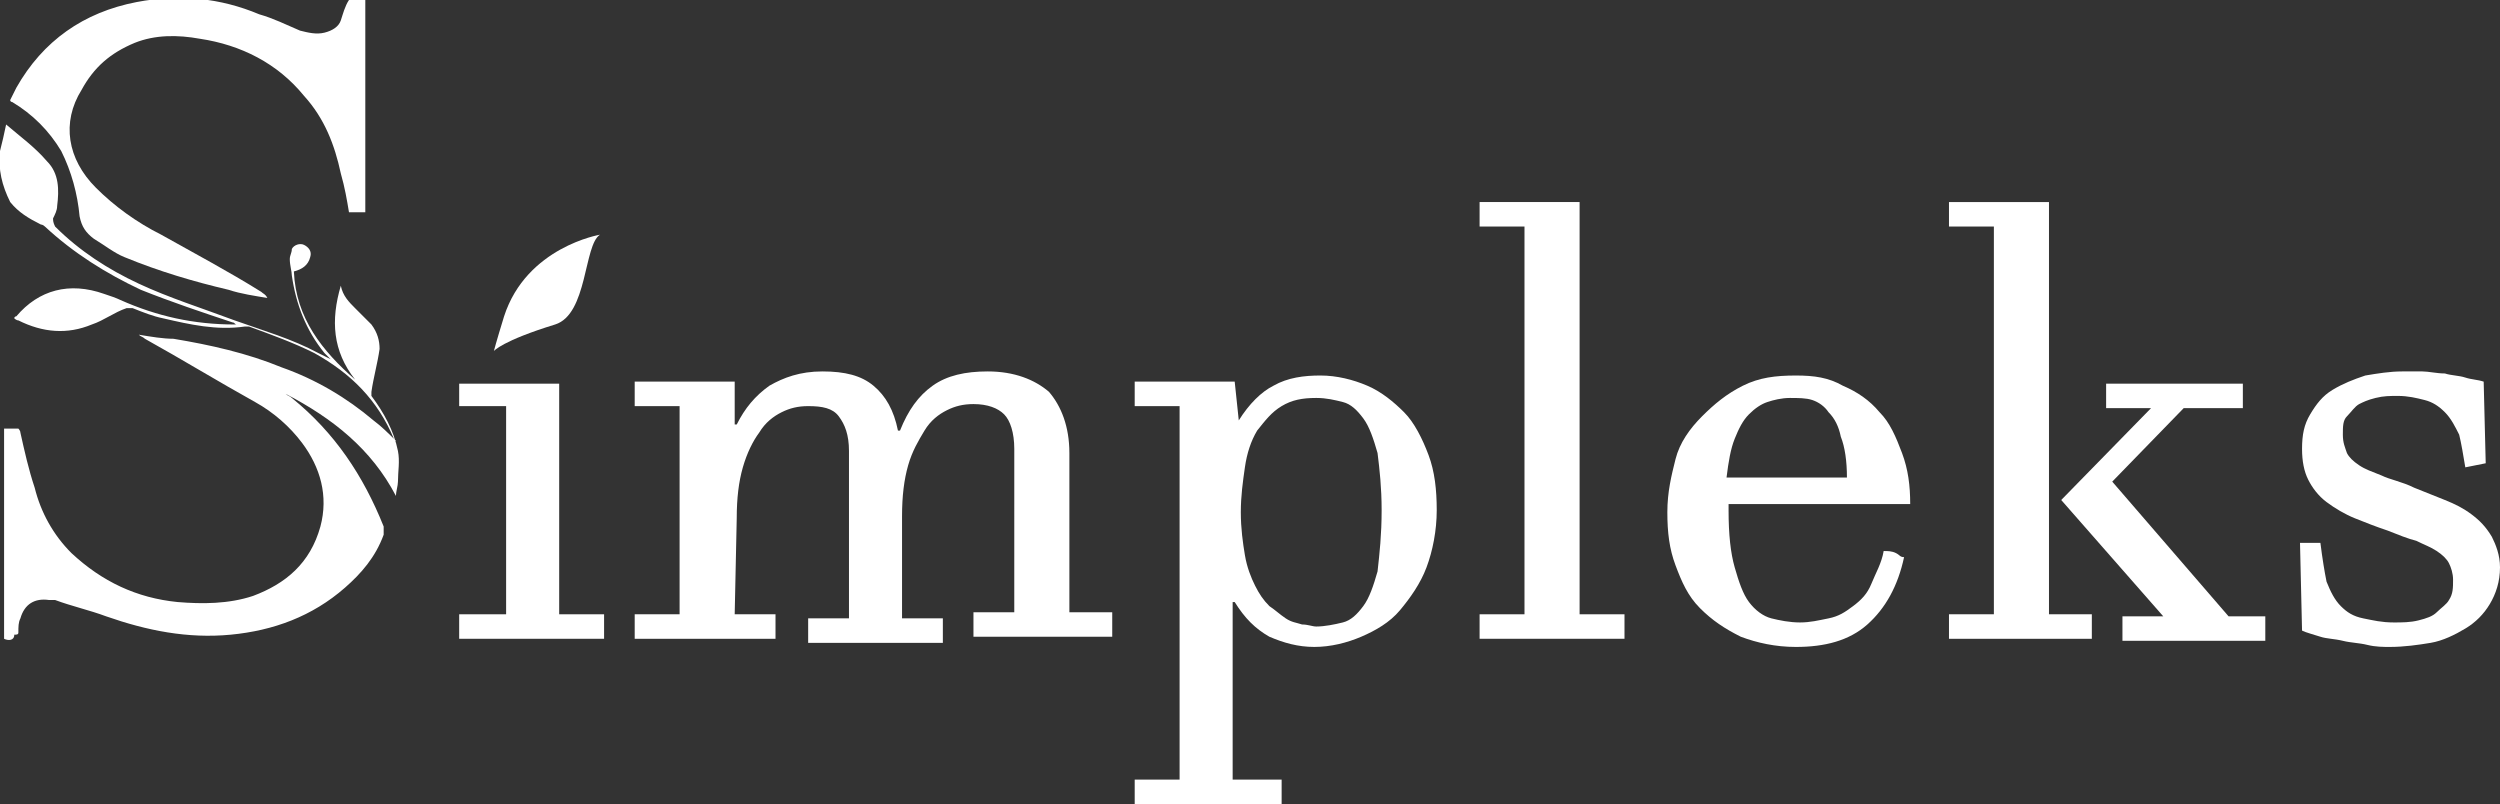 <?xml version="1.0" encoding="utf-8"?>
<!-- Generator: Adobe Illustrator 27.9.2, SVG Export Plug-In . SVG Version: 6.00 Build 0)  -->
<svg version="1.1" id="Layer_2_00000106133041753720176200000005304207232315971218_"
	 xmlns="http://www.w3.org/2000/svg" xmlns:xlink="http://www.w3.org/1999/xlink" x="0px" y="0px" viewBox="0 0 122.5 39.4"
	 style="enable-background:new 0 0 122.5 39.4;" xml:space="preserve">
<rect x="0" y="0" width="122.5" height="39.4" fill="#333333" stroke="none"/>
<style type="text/css">
	.st0{fill:#FFFFFF;}
</style>
<g id="Layer_1-2">
	<g id="Layer_7_copy">
		<g>
			<path class="st0" d="M0.2,31.3V21c0.2,0,0.5,0,0.7,0c0,0,0.1,0.1,0.1,0.2c0.2,0.9,0.4,1.8,0.7,2.7c0.3,1.2,0.9,2.3,1.8,3.2
				c1.5,1.4,3.2,2.2,5.2,2.4c1.2,0.1,2.5,0.1,3.7-0.3c1.6-0.6,2.8-1.6,3.3-3.4c0.4-1.5,0-2.9-0.9-4.1c-0.6-0.8-1.4-1.5-2.3-2
				c-1.8-1-3.6-2.1-5.4-3.1c-0.1-0.1-0.2-0.1-0.3-0.2c0.6,0.1,1.2,0.2,1.7,0.2c1.8,0.3,3.6,0.7,5.3,1.4c1.7,0.6,3.2,1.5,4.5,2.6
				c0.4,0.3,0.7,0.6,1.1,1c0,0,0,0-0.1,0.1c0,0,0-0.1,0-0.2c-0.8-1.9-2.1-3.2-3.9-4.2c-1-0.5-2.1-0.9-3.2-1.3c-0.1,0-0.1,0-0.2,0
				c-1.4,0.2-2.7-0.1-4-0.4c-0.5-0.1-1-0.3-1.5-0.5c-0.1,0-0.2,0-0.3,0c-0.6,0.2-1.1,0.6-1.7,0.8c-1.2,0.5-2.4,0.4-3.6-0.2
				c-0.1,0-0.2-0.1-0.2-0.1c0-0.1,0.1-0.1,0.1-0.1c1.1-1.3,2.6-1.7,4.3-1.1c0.3,0.1,0.6,0.2,0.8,0.3c1.8,0.8,3.6,1.2,5.6,1.2
				c0,0,0.1,0,0.1,0c-0.1,0-0.1-0.1-0.2-0.1c-1.5-0.5-3-1-4.5-1.6c-1.7-0.8-3.3-1.8-4.7-3.1c-0.1-0.1-0.2-0.1-0.2-0.1
				c-0.6-0.3-1.1-0.6-1.5-1.1C0.1,9.1-0.1,8.3,0,7.4C0.1,7,0.2,6.6,0.3,6.1c0.7,0.6,1.4,1.1,2,1.8c0.6,0.6,0.6,1.4,0.5,2.2
				c0,0.2-0.1,0.4-0.2,0.6c0,0.1,0,0.2,0.1,0.4c1.2,1.2,2.6,2.1,4.1,2.8c1.5,0.7,3.1,1.2,4.7,1.8c1.4,0.5,2.8,0.9,4.1,1.6
				c0.2,0.1,0.4,0.2,0.6,0.3c-0.1-0.1-0.2-0.2-0.3-0.3c-0.9-1.1-1.4-2.4-1.6-3.8c0-0.2-0.1-0.5-0.1-0.8c0-0.2,0.1-0.3,0.1-0.5
				c0.1-0.2,0.4-0.3,0.6-0.2c0.2,0.1,0.4,0.3,0.3,0.6c-0.1,0.4-0.4,0.6-0.8,0.7c0.1,2.3,1.4,3.9,3,5.3c-1.1-1.4-1.2-2.9-0.7-4.6
				c0.1,0.5,0.4,0.8,0.7,1.1c0.3,0.3,0.5,0.5,0.8,0.8c0.3,0.4,0.4,0.8,0.4,1.2c-0.1,0.7-0.3,1.4-0.4,2.1c0,0.1,0,0.2,0,0.2
				c0.6,0.8,1.1,1.7,1.3,2.7c0.1,0.5,0,1,0,1.5c0,0.2-0.1,0.5-0.1,0.7c-1.2-2.3-3.1-3.8-5.4-5c0.1,0.1,0.2,0.1,0.3,0.2
				c2.1,1.7,3.5,3.8,4.5,6.3c0,0.1,0,0.3,0,0.4c-0.4,1.1-1.1,1.9-1.9,2.6c-1.6,1.4-3.5,2.1-5.6,2.3c-2.1,0.2-4.1-0.2-6.1-0.9
				c-0.8-0.3-1.7-0.5-2.5-0.8c-0.1,0-0.2,0-0.3,0c-0.7-0.1-1.2,0.2-1.4,0.9c-0.1,0.2-0.1,0.4-0.1,0.7c0,0.1-0.1,0.1-0.2,0.1
				C0.7,31.4,0.4,31.4,0.2,31.3L0.2,31.3L0.2,31.3z"/>
			<path class="st0" d="M13.1,14.6c-0.6-0.1-1.3-0.2-1.9-0.4c-1.7-0.4-3.4-0.9-5.1-1.6c-0.5-0.2-1-0.6-1.5-0.9
				c-0.4-0.3-0.6-0.6-0.7-1.1C3.8,9.5,3.5,8.4,3,7.4C2.4,6.4,1.6,5.6,0.6,5c0,0-0.1,0-0.1-0.1c0.1-0.2,0.2-0.4,0.3-0.6
				c1.3-2.3,3.3-3.7,5.9-4.2c2.1-0.4,4.1-0.2,6,0.6c0.7,0.2,1.3,0.5,2,0.8c0.4,0.1,0.8,0.2,1.2,0.1c0.4-0.1,0.7-0.3,0.8-0.6
				c0.1-0.3,0.2-0.7,0.4-1h0.8v10.4h-0.8c-0.1-0.6-0.2-1.2-0.4-1.9c-0.3-1.4-0.8-2.7-1.8-3.8c-1.3-1.6-3.1-2.5-5.1-2.8
				C8.7,1.7,7.6,1.7,6.6,2.1C5.4,2.6,4.6,3.3,4,4.4C3,6,3.3,7.8,4.7,9.2c0.9,0.9,2,1.7,3.2,2.3c1.6,0.9,3.3,1.8,4.9,2.8
				C12.9,14.4,13,14.4,13.1,14.6C13.1,14.5,13.1,14.5,13.1,14.6L13.1,14.6L13.1,14.6z"/>
		</g>
		<g>
			<polygon class="st0" points="27.4,30.1 29.6,30.1 29.6,31.3 22.5,31.3 22.5,30.1 24.8,30.1 24.8,19.9 22.5,19.9 22.5,18.8 
				27.4,18.8 			"/>
			<path class="st0" d="M36,30.1h2v1.2h-6.9v-1.2h2.2V19.9h-2.2v-1.2H36v2.1h0.1c0.4-0.8,0.9-1.4,1.6-1.9c0.7-0.4,1.5-0.7,2.6-0.7
				s1.9,0.2,2.5,0.7s1,1.2,1.2,2.2h0.1c0.4-1,0.9-1.7,1.6-2.2s1.6-0.7,2.7-0.7c1.3,0,2.3,0.4,3,1c0.6,0.7,1,1.7,1,3v7.8h2.1v1.2
				h-6.8v-1.2h2V22c0-0.8-0.2-1.4-0.5-1.7s-0.8-0.5-1.5-0.5c-0.5,0-0.9,0.1-1.3,0.3c-0.4,0.2-0.8,0.5-1.1,1s-0.6,1-0.8,1.7
				s-0.3,1.5-0.3,2.5v5h2v1.2h-6.6v-1.2h2v-8.2c0-0.8-0.2-1.3-0.5-1.7s-0.8-0.5-1.5-0.5c-0.5,0-0.9,0.1-1.3,0.3
				c-0.4,0.2-0.8,0.5-1.1,1c-0.3,0.4-0.6,1-0.8,1.7c-0.2,0.7-0.3,1.5-0.3,2.5L36,30.1L36,30.1L36,30.1z"/>
			<path class="st0" d="M60.7,20.6L60.7,20.6c0.5-0.8,1.1-1.4,1.7-1.7c0.7-0.4,1.5-0.5,2.3-0.5s1.6,0.2,2.3,0.5s1.3,0.8,1.8,1.3
				s0.9,1.3,1.2,2.1s0.4,1.7,0.4,2.7c0,1-0.2,2-0.5,2.8s-0.8,1.5-1.3,2.1c-0.5,0.6-1.2,1-1.9,1.3s-1.5,0.5-2.3,0.5s-1.5-0.2-2.2-0.5
				c-0.7-0.4-1.2-0.9-1.7-1.7h-0.1v8.7h2.4v1.2h-7.2v-1.2h2.2V19.9h-2.2v-1.2h4.9L60.7,20.6L60.7,20.6L60.7,20.6z M67.7,25
				c0-1.1-0.1-2-0.2-2.8c-0.2-0.7-0.4-1.3-0.7-1.7s-0.6-0.7-1-0.8s-0.8-0.2-1.3-0.2c-0.7,0-1.2,0.1-1.7,0.4
				c-0.5,0.3-0.8,0.7-1.2,1.2c-0.3,0.5-0.5,1.1-0.6,1.8s-0.2,1.4-0.2,2.2s0.1,1.5,0.2,2.1s0.3,1.1,0.5,1.5c0.2,0.4,0.4,0.7,0.7,1
				c0.3,0.2,0.5,0.4,0.8,0.6s0.5,0.2,0.8,0.3c0.3,0,0.5,0.1,0.7,0.1c0.4,0,0.9-0.1,1.3-0.2s0.7-0.4,1-0.8c0.3-0.4,0.5-1,0.7-1.7
				C67.6,27.1,67.7,26.2,67.7,25L67.7,25L67.7,25z"/>
			<path class="st0" d="M77.4,30.1h2.2v1.2h-7.1v-1.2h2.2v-19h-2.2V9.9h4.9V30.1z"/>
			<path class="st0" d="M93.3,27.3c-0.3,1.4-0.9,2.5-1.8,3.3s-2.1,1.1-3.5,1.1c-1,0-1.9-0.2-2.7-0.5c-0.8-0.4-1.4-0.8-2-1.4
				s-0.9-1.3-1.2-2.1s-0.4-1.6-0.4-2.6s0.2-1.8,0.4-2.6s0.7-1.5,1.3-2.1s1.2-1.1,2-1.5s1.6-0.5,2.6-0.5c0.9,0,1.6,0.1,2.3,0.5
				c0.7,0.3,1.3,0.7,1.8,1.3c0.5,0.5,0.8,1.2,1.1,2c0.3,0.8,0.4,1.6,0.4,2.5h-8.9c0,0.2,0,0.3,0,0.3V25c0,1.2,0.1,2.1,0.3,2.8
				c0.2,0.7,0.4,1.3,0.7,1.7c0.3,0.4,0.7,0.7,1.1,0.8s0.9,0.2,1.4,0.2c0.5,0,0.9-0.1,1.4-0.2s0.8-0.3,1.2-0.6s0.7-0.6,0.9-1.1
				s0.5-1,0.6-1.6c0.2,0,0.4,0,0.6,0.1S93.1,27.3,93.3,27.3L93.3,27.3L93.3,27.3z M90.5,23.4c0-0.8-0.1-1.5-0.3-2
				c-0.1-0.5-0.3-0.9-0.6-1.2c-0.2-0.3-0.5-0.5-0.8-0.6s-0.7-0.1-1.1-0.1c-0.4,0-0.8,0.1-1.1,0.2S86,20,85.7,20.3
				c-0.3,0.3-0.5,0.7-0.7,1.2c-0.2,0.5-0.3,1.1-0.4,1.9L90.5,23.4L90.5,23.4z"/>
			<path class="st0" d="M100.4,30.1h2.1v1.2h-7v-1.2h2.2v-19h-2.2V9.9h4.9V30.1z M101,24.5l4.4-4.5h-2.2v-1.2h6.7v1.2h-2.9l-3.5,3.6
				l5.7,6.6h1.8v1.2H104v-1.2h2L101,24.5L101,24.5L101,24.5z"/>
			<path class="st0" d="M120.8,22.9c-0.1-0.6-0.2-1.2-0.3-1.6c-0.2-0.4-0.4-0.8-0.7-1.1c-0.3-0.3-0.6-0.5-1-0.6
				c-0.4-0.1-0.8-0.2-1.3-0.2c-0.4,0-0.7,0-1.1,0.1s-0.6,0.2-0.8,0.3s-0.4,0.4-0.6,0.6s-0.2,0.5-0.2,0.9s0.1,0.6,0.2,0.9
				c0.1,0.2,0.3,0.4,0.6,0.6s0.6,0.3,1.1,0.5c0.4,0.2,1,0.3,1.6,0.6c0.5,0.2,1,0.4,1.5,0.6c0.5,0.2,0.9,0.4,1.3,0.7
				c0.4,0.3,0.7,0.6,1,1.1c0.2,0.4,0.4,0.9,0.4,1.5c0,0.7-0.2,1.3-0.5,1.8c-0.3,0.5-0.7,0.9-1.2,1.2c-0.5,0.3-1.1,0.6-1.7,0.7
				s-1.3,0.2-2,0.2c-0.3,0-0.7,0-1.1-0.1s-0.8-0.1-1.2-0.2s-0.8-0.1-1.1-0.2c-0.3-0.1-0.7-0.2-0.9-0.3l-0.1-4.3h1
				c0.1,0.8,0.2,1.4,0.3,1.9c0.2,0.5,0.4,0.9,0.7,1.2s0.6,0.5,1.1,0.6s0.9,0.2,1.5,0.2c0.4,0,0.8,0,1.2-0.1s0.7-0.2,0.9-0.4
				s0.5-0.4,0.6-0.6c0.2-0.3,0.2-0.6,0.2-1c0-0.3-0.1-0.6-0.2-0.8s-0.3-0.4-0.6-0.6c-0.3-0.2-0.6-0.3-1-0.5
				c-0.4-0.1-0.9-0.3-1.4-0.5c-0.6-0.2-1.1-0.4-1.6-0.6c-0.5-0.2-1-0.5-1.4-0.8s-0.7-0.7-0.9-1.1s-0.3-0.9-0.3-1.5
				c0-0.7,0.1-1.2,0.4-1.7c0.3-0.5,0.6-0.9,1.1-1.2c0.5-0.3,1-0.5,1.6-0.7c0.6-0.1,1.2-0.2,1.8-0.2c0.3,0,0.7,0,1,0
				c0.3,0,0.7,0.1,1.1,0.1c0.3,0.1,0.7,0.1,1,0.2c0.3,0.1,0.6,0.1,0.9,0.2l0.1,4L120.8,22.9L120.8,22.9z"/>
		</g>
		<path class="st0" d="M29.4,11.5c0,0-3.6,0.6-4.7,4c-0.4,1.3-0.5,1.7-0.5,1.7s0.4-0.5,3-1.3C28.8,15.4,28.6,12,29.4,11.5
			C29.4,11.5,29.4,11.5,29.4,11.5z"/>
	</g>
</g>
</svg>
